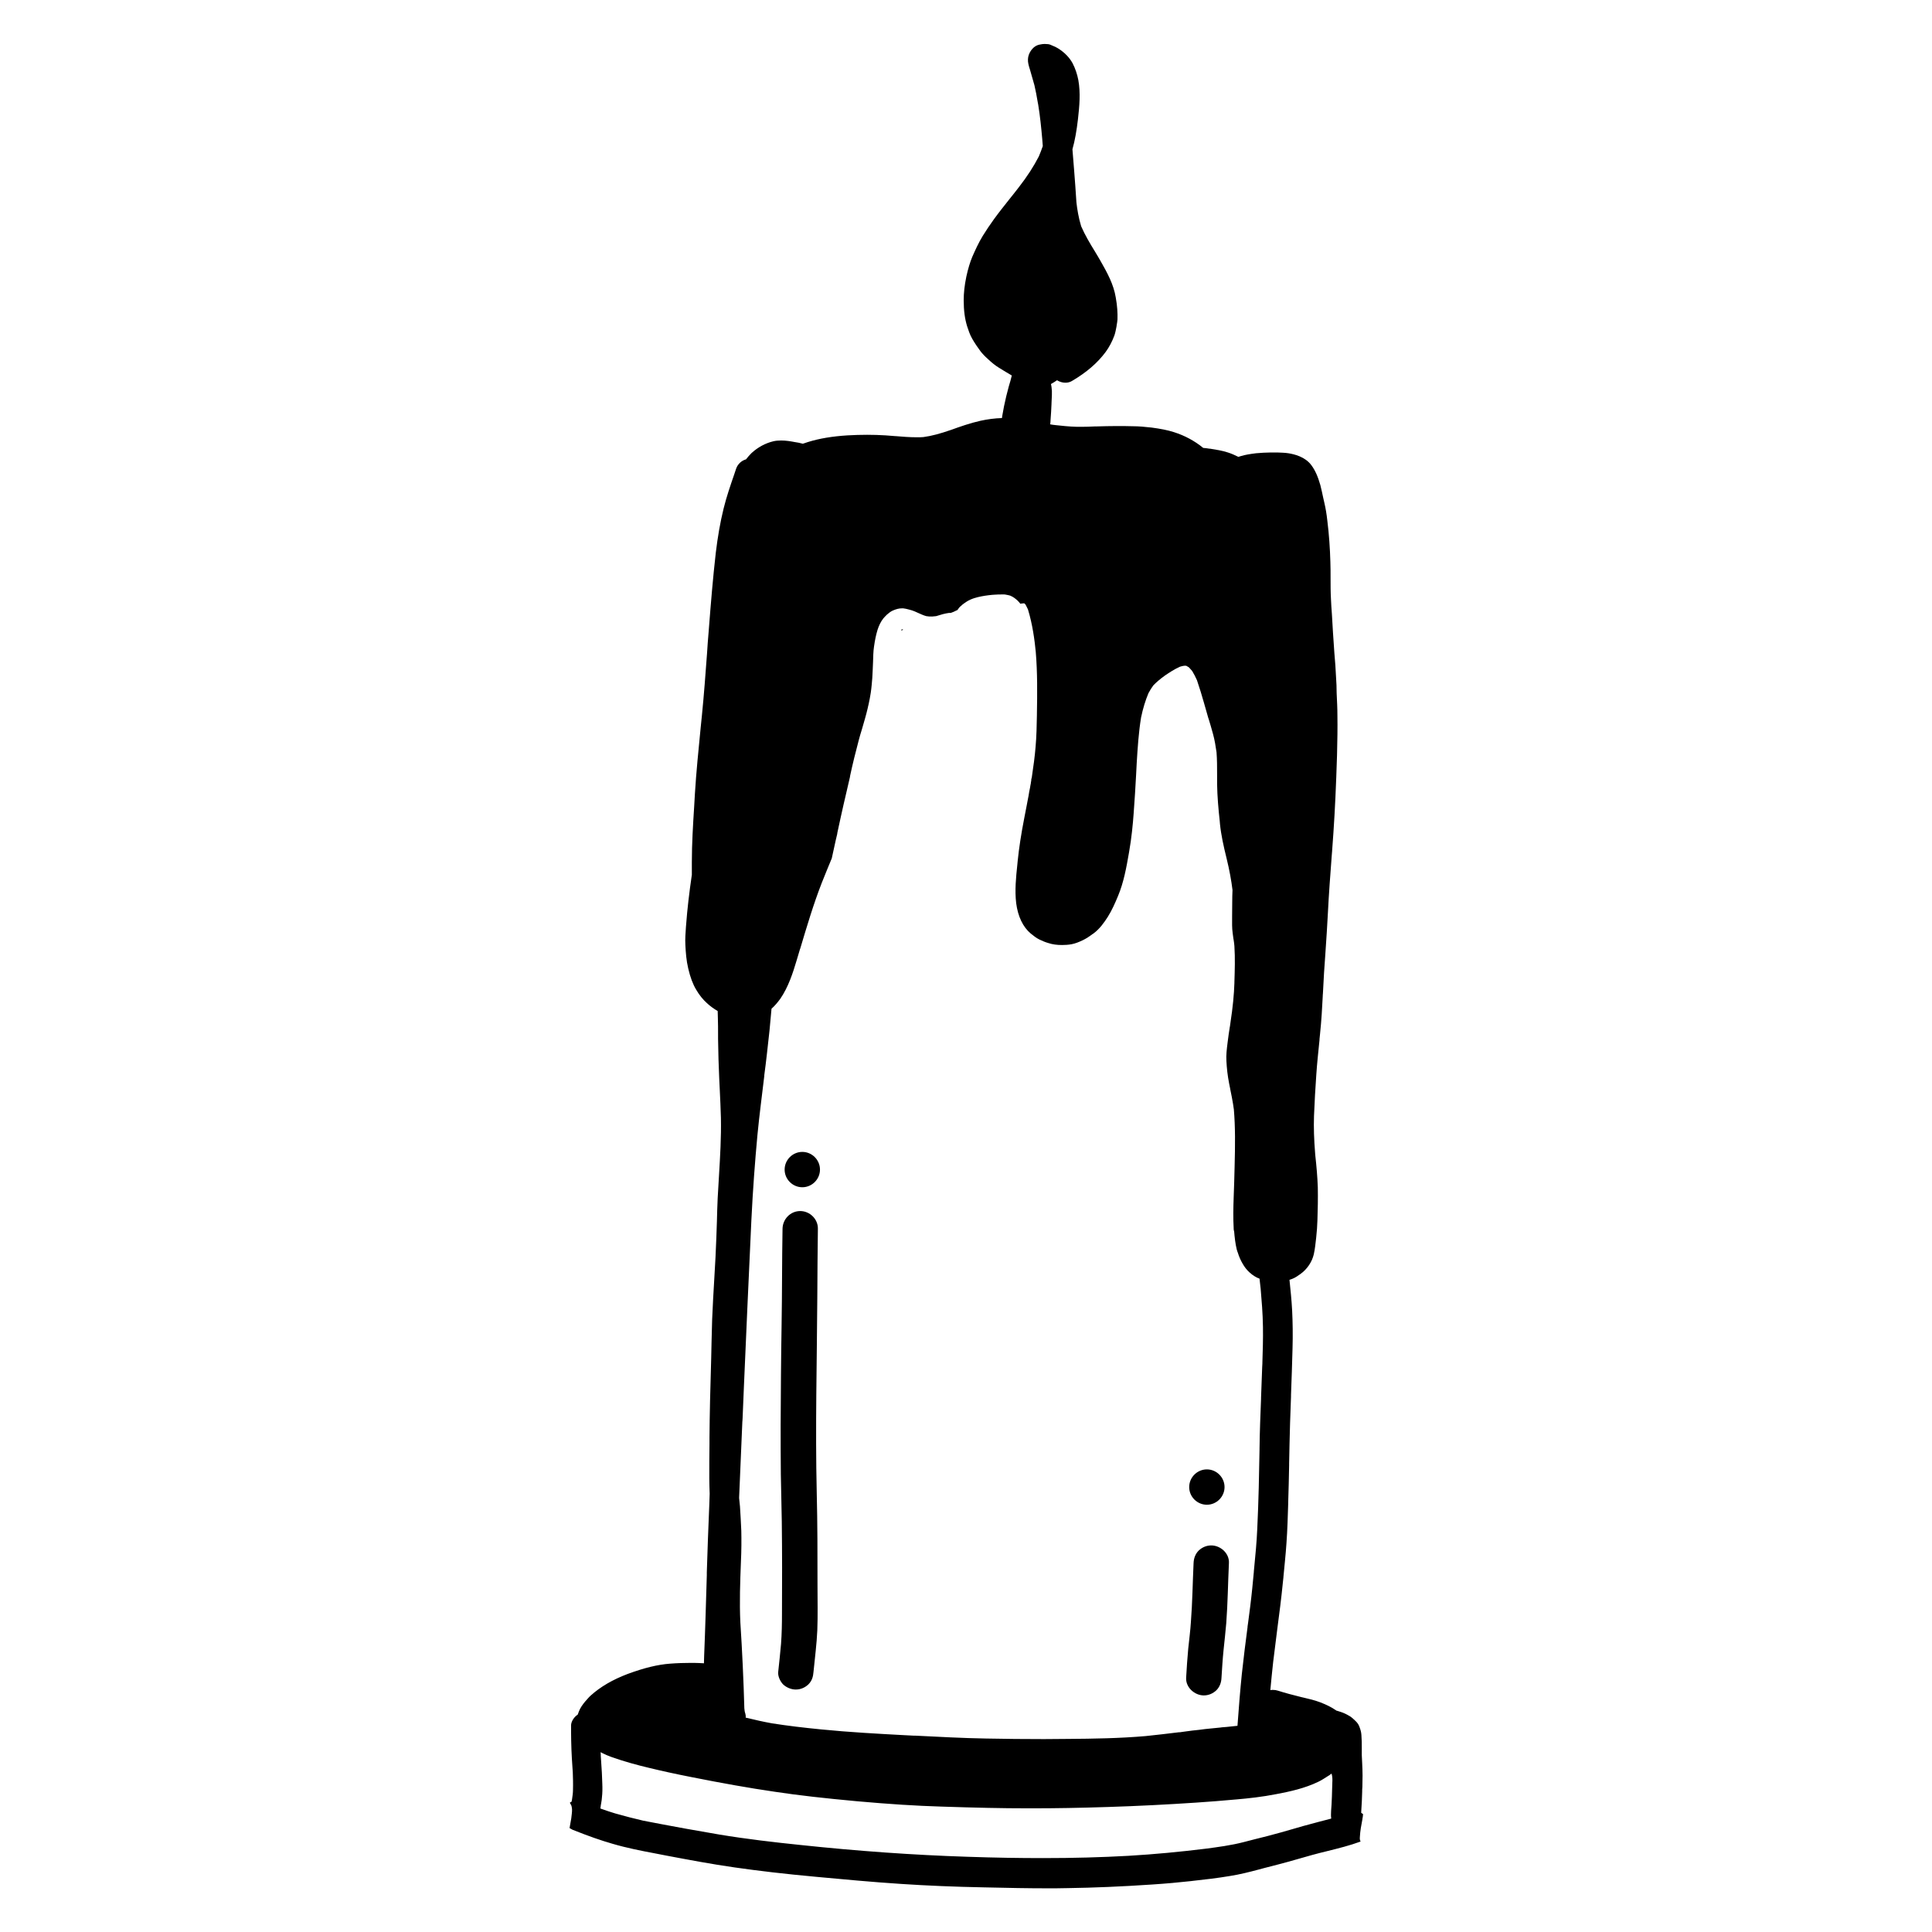 <?xml version="1.0" encoding="UTF-8"?>
<!-- The Best Svg Icon site in the world: iconSvg.co, Visit us! https://iconsvg.co -->
<svg fill="#000000" width="800px" height="800px" version="1.1" viewBox="144 144 512 512" xmlns="http://www.w3.org/2000/svg">
 <path d="m383.37 310.82h-0.102c-0.051 0-0.152 0-0.203-0.051-0.051 0-0.051 0.051-0.102 0.051-0.051 0.051-0.152 0.102-0.203 0.152 0.102 0 0.152 0.051 0.25 0.102 0.16-0.102 0.262-0.203 0.359-0.254zm121.37 313.62v-0.203-0.102c0.152-2.117 0.203-3.727 0.25-5.289 0-0.402 0-0.855 0.051-1.258 0-1.008 0.051-2.016 0.051-3.023 0-1.109-0.051-2.215-0.102-3.324-0.051-0.707-0.051-1.41-0.102-2.117v-1.812c0-1.16 0-2.316-0.102-3.527-0.051-0.754-0.203-1.309-0.504-2.117-0.352-1.059-1.16-1.715-1.965-2.418-0.203-0.203-0.453-0.352-0.707-0.504l-0.102-0.051c-0.656-0.402-1.41-0.754-2.168-1.008-0.301-0.102-0.656-0.203-0.957-0.301l-0.203-0.051c-1.211-0.855-2.621-1.562-4.332-2.215-1.461-0.555-2.973-0.906-4.484-1.258l-0.453-0.102c-2.266-0.555-4.332-1.109-6.246-1.715-0.453-0.152-0.855-0.203-1.309-0.203-0.25 0-0.453 0-0.707 0.051 0.25-2.719 0.504-5.141 0.754-7.457 0.352-2.871 0.707-5.691 1.109-8.867 0.504-3.828 1.059-8.062 1.461-12.191l0.152-1.41v-0.102c0.25-2.769 0.605-5.894 0.805-8.969 0.25-3.477 0.352-7.152 0.453-10.328v-0.305c0.102-3.324 0.203-6.801 0.25-9.875v-0.504c0.051-3.324 0.152-7.106 0.25-10.73 0.102-2.367 0.152-4.734 0.25-7.055v-0.453c0.152-4.082 0.301-8.211 0.402-12.293 0.102-3.629 0.051-6.902-0.102-10.027-0.152-2.871-0.453-5.742-0.707-8.16 0.203-0.051 0.453-0.152 0.707-0.25 0.805-0.301 1.512-0.805 2.215-1.309 1.762-1.258 3.074-3.223 3.527-5.238 0.301-1.359 0.453-2.82 0.605-4.18l0.051-0.504c0.152-1.359 0.25-2.769 0.301-4.332 0.102-2.871 0.152-5.742 0.102-8.664-0.102-2.871-0.352-5.691-0.656-8.414l-0.051-0.605c-0.301-3.68-0.402-6.902-0.301-9.926 0.152-3.727 0.352-7.406 0.605-10.883 0.203-3.125 0.555-6.246 0.855-9.27v-0.203l0.152-1.512c0.352-3.324 0.555-6.852 0.707-9.926v-0.152l0.051-0.656c0.152-3.527 0.402-7.152 0.656-10.629 0.25-3.93 0.504-7.254 0.656-10.578 0.25-5.09 0.656-10.379 1.008-15.062l0.102-1.258c0.102-1.613 0.25-3.273 0.352-4.938 0.402-5.894 0.707-12.445 0.957-20.555 0.102-3.93 0.152-7.356 0.102-10.531 0-1.863-0.102-3.828-0.203-5.945 0-1.359-0.051-2.769-0.152-4.082-0.102-2.168-0.25-4.383-0.453-6.551-0.102-1.461-0.203-2.973-0.301-4.434 0-0.25-0.051-0.504-0.051-0.754v-0.352 0.402c-0.102-1.715-0.203-3.426-0.301-5.141-0.102-1.359-0.203-2.719-0.25-4.031-0.102-1.812-0.102-3.68-0.102-5.441 0-1.41 0-2.871-0.051-4.281-0.102-3.68-0.352-7.356-0.805-10.984-0.203-1.863-0.453-3.273-0.754-4.586-0.102-0.504-0.25-1.059-0.352-1.562-0.25-1.109-0.453-2.215-0.754-3.324-0.656-2.266-1.359-3.879-2.367-5.238-1.664-2.266-4.535-2.922-6.098-3.176-0.957-0.152-1.965-0.152-2.922-0.203h-0.555-1.211c-1.258 0-2.57 0.102-3.879 0.203-1.613 0.203-2.871 0.402-4.031 0.754-0.203 0.051-0.453 0.152-0.656 0.203-0.906-0.453-1.812-0.855-2.769-1.16-1.512-0.504-3.176-0.754-4.734-1.008h-0.152c-0.555-0.102-1.109-0.152-1.664-0.203-2.266-1.863-4.887-3.273-7.758-4.18-1.715-0.555-3.629-0.906-5.894-1.211-1.812-0.203-3.426-0.352-4.938-0.352-1.512-0.051-2.973-0.051-4.281-0.051-1.812 0-3.629 0.051-5.441 0.102h-0.402c-1.16 0.051-2.367 0.102-3.527 0.102h-1.16c-2.168-0.051-4.332-0.301-5.742-0.453-0.453-0.051-0.957-0.102-1.41-0.203 0.051-0.402 0.102-0.805 0.102-1.211 0.102-1.41 0.203-2.769 0.25-4.18v-0.152c0.051-0.754 0.051-1.461 0.102-2.215v-1.109c-0.051-0.656-0.102-1.258-0.25-1.812 0.555-0.301 1.109-0.656 1.613-1.008 0.656 0.402 1.41 0.656 2.215 0.656 0.656 0 1.258-0.152 1.812-0.504 3.777-2.215 6.75-4.785 8.867-7.656 0.957-1.309 1.715-2.769 2.316-4.383 0.25-0.754 0.402-1.562 0.555-2.367l0.051-0.402c0.102-0.453 0.152-0.957 0.203-1.461 0.051-1.715-0.051-3.578-0.453-5.793-0.555-3.477-2.266-6.602-4.082-9.773-0.504-0.855-0.957-1.664-1.461-2.469-1.309-2.117-2.621-4.332-3.629-6.648-0.707-2.316-1.059-4.586-1.258-6.348-0.102-1.461-0.203-2.973-0.301-4.434-0.102-1.359-0.203-2.672-0.301-3.981-0.152-1.863-0.301-3.727-0.453-5.644 0.656-2.316 1.109-4.938 1.461-7.961 0.402-3.527 0.707-7.004 0.102-10.379-0.301-1.562-0.805-3.074-1.512-4.434-0.805-1.512-2.168-2.922-3.879-3.981-0.402-0.25-0.906-0.504-1.562-0.754-0.301-0.152-0.656-0.301-1.059-0.352l-0.906-0.051c-0.402 0-0.805 0.051-1.258 0.152-1.863 0.301-3.125 2.266-3.176 3.879-0.051 0.855 0.203 1.715 0.453 2.519l0.152 0.504c0.352 1.258 0.754 2.57 1.109 3.879 0.352 1.461 0.605 2.922 0.855 4.383l0.152 0.805c0.504 3.074 0.805 6.144 1.059 9.02l0.152 1.914c-0.301 0.906-0.656 1.812-1.059 2.769-1.359 2.621-3.023 5.238-5.34 8.211-0.805 1.059-1.664 2.117-2.469 3.125-1.309 1.664-2.769 3.477-4.082 5.289-1.059 1.461-2.066 2.973-2.973 4.434-1.109 1.812-2.016 3.828-2.769 5.543-0.605 1.461-1.109 3.125-1.562 5.188-0.504 2.418-0.707 4.434-0.707 6.297 0 2.769 0.301 4.938 0.906 6.902 0.301 0.906 0.707 2.215 1.359 3.324 0.707 1.258 1.512 2.367 2.168 3.273 0.504 0.656 1.109 1.309 2.016 2.117 1.008 0.957 1.965 1.715 2.871 2.266 1.258 0.805 2.57 1.562 3.426 2.066-0.203 0.855-0.453 1.812-0.805 2.922-0.453 1.613-0.855 3.324-1.258 5.238-0.152 0.805-0.301 1.664-0.453 2.469l-0.102 0.656c-1.863 0.051-3.777 0.301-5.644 0.707-2.719 0.605-5.441 1.562-7.809 2.418-2.922 1.008-5.141 1.613-7.356 1.914-0.555 0.051-1.109 0.051-1.715 0.051-1.914 0-3.879-0.152-5.594-0.301h-0.102c-0.855-0.051-1.762-0.152-2.621-0.203-1.613-0.102-3.273-0.152-4.887-0.152-1.715 0-3.426 0.051-5.188 0.152-3.981 0.25-7.406 0.805-10.48 1.762-0.453 0.152-0.906 0.301-1.359 0.453-0.754-0.203-1.461-0.352-2.215-0.453-1.059-0.203-2.266-0.402-3.527-0.402-0.754 0-1.41 0.051-2.066 0.203-2.117 0.504-4.082 1.562-5.793 3.125-0.504 0.504-1.008 1.059-1.461 1.664-1.258 0.352-2.215 1.309-2.621 2.469l-0.504 1.512c-1.008 2.922-2.066 5.996-2.82 9.07-0.906 3.68-1.562 7.508-2.066 11.688-0.754 6.602-1.309 13.352-1.812 19.852l-0.102 1.309c-0.152 1.812-0.301 3.629-0.402 5.441-0.402 5.391-0.805 10.984-1.359 16.473l-0.352 3.477c-0.555 5.691-1.16 11.586-1.512 17.383-0.051 1.16-0.152 2.367-0.203 3.527-0.301 4.734-0.605 9.672-0.605 14.559v3.324c-0.707 4.836-1.211 9.168-1.512 13.199l-0.051 0.605c-0.102 1.512-0.25 3.223-0.152 4.836 0.102 1.965 0.25 4.082 0.754 6.195 0.555 2.367 1.211 4.133 2.117 5.644 0.855 1.461 1.812 2.621 2.82 3.527 0.906 0.855 1.863 1.512 2.871 2.117 0 0.605 0.051 1.258 0.051 1.914 0.051 1.41 0.051 2.82 0.051 4.18v1.258c0.051 3.777 0.152 7.203 0.301 10.379 0.051 1.059 0.102 2.117 0.152 3.176 0.102 2.418 0.25 4.938 0.301 7.406 0.102 5.09-0.203 10.227-0.504 15.215-0.102 2.016-0.25 4.031-0.352 6.047-0.102 2.066-0.152 4.133-0.203 6.144-0.051 1.461-0.102 2.922-0.152 4.383-0.102 3.273-0.301 6.75-0.555 11.035-0.203 3.324-0.402 6.953-0.555 10.578-0.051 1.863-0.102 3.777-0.152 5.691-0.051 1.562-0.051 3.074-0.102 4.637-0.25 8.113-0.402 14.812-0.453 20.957v1.613c-0.051 3.023-0.051 6.195-0.051 9.27 0 1.258 0.051 2.57 0.102 4.031l-0.102 2.973c-0.25 6.348-0.504 12.09-0.656 17.836v0.754c-0.203 6.602-0.402 14.105-0.707 21.41l-0.051 1.914v0.051c-1.008-0.051-1.863-0.102-2.621-0.102h-0.957c-1.664 0-3.477 0.051-5.441 0.203-3.273 0.25-6.801 1.109-11.184 2.719-3.981 1.512-7.203 3.375-9.824 5.742-0.453 0.402-0.906 0.957-1.309 1.41l-0.102 0.102c-0.754 0.906-1.359 1.762-1.715 2.719-0.102 0.301-0.203 0.555-0.301 0.805-0.152 0.102-0.25 0.203-0.402 0.301-0.707 0.605-1.41 1.664-1.359 2.719v1.512c0 1.613 0.051 3.223 0.102 4.836 0.051 1.461 0.152 2.973 0.25 4.434l0.102 1.461c0.051 1.309 0.102 3.023 0.051 4.734 0 0.707-0.102 1.512-0.25 2.469l-0.102 0.504v0.102c-0.152 0.051-0.301 0.152-0.453 0.25v0.102c0.152 0.25 0.301 0.504 0.402 0.754 0.051 0.301 0.152 0.605 0.152 0.906 0 0.352 0 0.707-0.051 1.109-0.051 0.453-0.102 0.855-0.152 1.309-0.152 0.855-0.301 1.715-0.453 2.57 0.25 0.152 0.504 0.301 0.805 0.453 4.18 1.664 7.457 2.82 10.629 3.727 3.777 1.109 7.656 1.863 10.883 2.469l3.375 0.656c5.894 1.109 11.992 2.266 18.035 3.125 6.348 0.906 13.098 1.715 21.914 2.519 6.602 0.605 14.461 1.359 22.32 1.863 6.852 0.453 14.008 0.754 21.914 0.906 6.449 0.152 11.738 0.25 16.625 0.25 1.863 0 3.68 0 5.543-0.051 6.852-0.102 14.156-0.402 22.371-0.957 3.777-0.25 7.106-0.555 10.277-0.906l0.402-0.051c3.273-0.352 6.699-0.754 9.977-1.309 2.57-0.402 5.141-1.059 7.609-1.715l1.309-0.352c2.367-0.605 5.543-1.41 8.664-2.316 2.769-0.805 5.441-1.562 8.012-2.168 3.223-0.805 6.098-1.512 8.969-2.57-0.152-0.301-0.25-0.656-0.203-1.059 0.051-0.453 0.051-0.906 0.102-1.309 0.051-0.402 0.102-0.754 0.152-1.16 0.152-0.855 0.301-1.715 0.453-2.519v-0.102c0-0.051 0-0.152 0.051-0.203 0.051-0.301 0.051-0.605 0.102-0.906-0.188-0.18-0.34-0.23-0.488-0.332zm-163.99-103.79 0.051-0.906 0.352-8.465c0.555-13.098 1.258-28.566 1.965-43.832 0.402-8.211 0.957-15.617 1.613-22.672 0.504-5.238 1.211-10.531 1.812-15.617v-0.203c0.25-1.914 0.504-3.828 0.707-5.742 0.504-4.18 0.906-8.211 1.211-11.891 0.855-0.754 1.613-1.664 2.316-2.621 2.117-3.074 3.324-6.75 4.383-10.328l0.855-2.871 0.051-0.102c1.715-5.742 3.477-11.688 5.691-17.383 0.855-2.117 1.715-4.281 2.672-6.551 0.352-1.613 0.707-3.223 1.059-4.836l0.453-1.91-0.102 0.301c0.656-3.125 1.211-5.543 1.715-7.809 0.203-0.957 0.453-1.914 0.656-2.82 0.352-1.562 0.754-3.176 1.109-4.785l-0.102 0.301c0.754-3.527 1.562-6.75 2.367-9.773 0.25-0.906 0.504-1.863 0.805-2.769 0.555-1.914 1.16-3.93 1.613-5.894v-0.051l0.203-0.855c0.203-0.957 0.402-1.965 0.555-2.973 0.203-1.359 0.301-2.719 0.402-3.879 0.102-1.715 0.152-3.074 0.203-4.332 0.051-1.359 0.051-2.672 0.25-3.981 0.25-1.812 0.555-3.223 0.957-4.535 0.352-1.109 0.855-2.117 1.512-2.973 0.25-0.301 0.555-0.605 0.957-1.008 0.504-0.453 1.059-0.855 1.512-1.059 0.906-0.402 1.664-0.605 2.418-0.605h0.402c0.453 0.051 0.906 0.152 1.461 0.301 0.605 0.152 1.109 0.301 1.562 0.504 0.301 0.152 0.605 0.25 0.906 0.402 0.707 0.301 1.41 0.656 2.168 0.855 0.504 0.102 0.957 0.102 1.562 0.102 0.402-0.051 0.707-0.051 1.059-0.102 1.258-0.402 2.316-0.707 3.426-0.855h0.203 0.25c0.555-0.203 0.957-0.352 1.309-0.555l0.203-0.102 0.25-0.102c0.25-0.402 0.555-0.805 0.957-1.109 0.453-0.453 0.957-0.754 1.461-1.109 1.258-0.805 2.672-1.16 3.93-1.41 1.309-0.25 2.621-0.402 3.629-0.453h0.051c0.555-0.051 1.109-0.051 1.664-0.051h0.656c0.152 0 0.301 0 0.453 0.051 0.301 0.051 0.855 0.152 1.16 0.25 0.855 0.352 1.41 0.805 2.016 1.359 0.25 0.25 0.504 0.555 0.707 0.805 0.25-0.051 0.504-0.102 0.754-0.102h0.301l0.301 0.301c0.203 0.352 0.402 0.805 0.656 1.309 1.211 3.981 1.762 8.113 2.066 11.285 0.453 5.441 0.402 10.934 0.301 16.523v0.203c-0.051 2.769-0.102 5.594-0.352 8.414-0.203 2.469-0.555 5.141-1.008 8.113-0.102 0.25-0.152 0.555-0.152 0.906-0.051 0.203-0.102 0.453-0.102 0.656l-0.102 0.504-0.102 0.605c-0.152 0.754-0.301 1.461-0.402 2.215l-0.102 0.504-0.402 2.117c-0.203 1.059-0.402 2.117-0.605 3.125-0.855 4.383-1.41 8.012-1.762 11.438l-0.102 1.059c-0.352 3.324-0.707 6.801-0.301 10.176 0.453 3.477 1.762 6.297 3.879 8.062 0.805 0.656 1.461 1.16 2.266 1.562 0.855 0.402 1.562 0.707 2.266 0.906 1.16 0.402 2.418 0.555 3.727 0.555 0.805 0 1.664-0.051 2.519-0.203 1.059-0.203 2.016-0.605 2.973-1.059 0.957-0.453 1.762-1.008 2.57-1.613l0.25-0.152c1.715-1.258 2.922-3.023 3.828-4.434 1.109-1.762 1.965-3.727 2.719-5.543 1.512-3.629 2.215-7.559 2.871-11.336l0.051-0.301c0.656-3.68 1.008-7.406 1.211-10.227 0.25-3.527 0.504-7.152 0.656-10.328l0.152-2.973c0.25-4.082 0.504-8.113 1.16-12.141 0.504-2.418 1.16-4.535 1.965-6.449 0.402-0.707 0.805-1.41 1.258-2.016 0.805-0.855 1.762-1.664 3.074-2.621 1.258-0.855 2.57-1.715 4.031-2.367 0.352-0.102 0.754-0.203 1.109-0.25h0.453l0.152 0.051c0.25 0.152 0.402 0.25 0.605 0.352 0.301 0.301 0.555 0.605 0.906 1.008 0.453 0.754 0.855 1.512 1.258 2.418 0.707 2.066 1.359 4.231 1.914 6.195 0.25 0.957 0.555 1.863 0.805 2.82l0.301 1.059 0.051 0.102c0.402 1.258 0.805 2.719 1.211 4.18 0.402 1.461 0.656 3.023 0.906 4.734 0.152 1.965 0.152 3.981 0.152 5.945v0.855 1.664c0.051 3.324 0.352 6.648 0.707 9.875l0.051 0.656c0.301 2.973 0.957 5.894 1.762 9.168 0.754 3.074 1.258 5.844 1.562 8.363-0.105 1.98-0.055 4.246-0.105 7.016v0.25c0 1.41-0.051 2.769 0.152 4.18 0.051 0.504 0.152 1.008 0.203 1.512l0.051 0.25c0.102 0.555 0.152 1.109 0.203 1.664 0.203 3.176 0.102 6.348 0 9.473v0.25c-0.102 3.074-0.402 6.348-1.059 10.629l-0.102 0.707v0.102l-0.051 0.203c-0.203 1.258-0.402 2.57-0.555 3.879l-0.051 0.402c-0.203 1.613-0.402 3.223-0.301 4.785 0.102 1.914 0.301 3.828 0.707 5.894 0.102 0.504 0.203 1.008 0.301 1.512l0.051 0.301c0.25 1.211 0.504 2.469 0.707 3.727 0.051 0.352 0.102 0.707 0.152 1.059l0.051 0.301c0.402 4.785 0.352 9.523 0.203 15.164-0.051 2.719-0.152 5.492-0.25 8.211-0.102 2.769-0.152 5.492 0 8.113v0.102c0 0.152 0 0.301 0.051 0.504l0.051 0.352v-0.352c0.152 1.914 0.352 3.578 0.707 5.039 0.051 0.203 0.102 0.352 0.152 0.504l0.152 0.402c0.301 1.008 0.754 2.016 1.258 2.871 0.504 0.906 1.109 1.664 1.762 2.266 0.555 0.504 0.957 0.805 1.461 1.109 0.402 0.25 0.805 0.453 1.258 0.605 0.051 0.605 0.152 1.211 0.203 1.812l0.102 0.906c0.25 2.973 0.555 6.449 0.605 10.078 0.051 3.176-0.051 6.348-0.152 9.473v0.203l-0.051 0.957c-0.102 2.719-0.203 5.391-0.301 8.113v0.301c-0.152 3.828-0.352 8.613-0.402 13.148v0.254c-0.102 6.144-0.25 13.805-0.605 21.109-0.152 3.527-0.504 7.106-0.805 10.176l-0.102 1.059v0.152c-0.25 2.672-0.555 5.945-0.957 9.117-0.203 1.41-0.352 2.871-0.555 4.281l-0.152 1.059v0.152c-0.504 3.828-1.059 8.16-1.512 12.395-0.453 4.434-0.805 8.867-1.16 13.754-0.957 0.102-1.914 0.203-2.871 0.301l-1.258 0.102-0.352 0.051c-1.16 0.102-2.672 0.25-4.031 0.402-1.16 0.152-2.266 0.301-3.426 0.402-0.754 0.102-1.512 0.203-2.266 0.301l-1.059 0.152h-0.254c-2.871 0.352-5.844 0.707-8.766 1.008-6.953 0.605-13.957 0.707-20.504 0.754-2.168 0-4.332 0.051-6.5 0.051-5.188 0-10.328-0.051-15.367-0.152-6.195-0.102-12.496-0.453-18.59-0.754h-0.453l-2.922-0.152c-6.449-0.352-14.105-0.754-21.715-1.512-4.637-0.453-8.867-0.957-13.047-1.613-2.215-0.402-4.484-0.906-6.953-1.512 0.051-0.402 0-0.754-0.102-1.109-0.152-0.402-0.203-0.855-0.25-1.359-0.203-7.356-0.555-15.062-1.059-22.824-0.25-5.34-0.051-10.578 0.152-15.922 0.152-3.176 0.152-5.844 0.102-8.312-0.102-2.168-0.203-4.332-0.352-6.449l-0.219-2.152v-0.305c0.301-6.75 0.555-13.5 0.855-20.102zm156.33 95.824c0 0.504-0.051 1.059-0.051 1.562-0.051 1.359-0.051 2.769-0.152 4.133l-0.051 0.754c-0.051 0.656-0.102 1.309-0.102 1.965 0 0.301 0 0.605 0.051 0.855v0.203c-1.059 0.301-2.168 0.555-3.273 0.855l-1.109 0.301c-1.965 0.504-3.93 1.059-5.793 1.613-1.059 0.301-2.117 0.605-3.176 0.906-2.316 0.656-4.684 1.258-6.953 1.812-0.957 0.25-1.965 0.504-2.922 0.754-3.324 0.855-6.75 1.309-10.227 1.762-6.551 0.805-13.352 1.461-20.254 1.863-7.203 0.402-14.609 0.605-22.672 0.605-6.246 0-12.797-0.102-20.051-0.352-14.207-0.453-29.07-1.512-44.234-3.125-6.852-0.707-14.258-1.562-21.512-2.769-2.973-0.504-5.996-1.059-8.918-1.562l-1.258-0.25h-0.102c-3.223-0.605-6.602-1.211-9.875-1.863-2.418-0.555-4.938-1.211-7.406-1.914-1.211-0.352-2.519-0.805-3.93-1.309 0.051-0.555 0.152-1.109 0.25-1.664 0.051-0.402 0.152-0.805 0.152-1.211 0.152-1.258 0.152-2.519 0.102-3.727-0.051-1.914-0.152-3.879-0.301-5.793l-0.102-1.562c0-0.301 0-0.656-0.051-0.957l0.152 0.051 0.152 0.102c0.906 0.453 1.715 0.805 2.57 1.109 3.527 1.258 7.152 2.215 9.926 2.871 3.324 0.805 6.953 1.613 11.336 2.469 7.859 1.562 15.113 2.871 22.066 3.879 6.348 0.957 13.098 1.715 21.867 2.519 8.465 0.754 15.566 1.211 22.32 1.41 9.117 0.301 16.07 0.453 22.57 0.453h1.812c5.742 0 12.043-0.102 19.75-0.352 7.91-0.25 15.77-0.656 23.328-1.16 3.273-0.203 6.801-0.504 10.781-0.855 2.922-0.25 6.75-0.656 10.531-1.41 3.477-0.656 7.457-1.512 11.082-3.273 0.855-0.402 1.664-0.957 2.469-1.461l0.402-0.25c0.203-0.152 0.402-0.301 0.605-0.453 0.246 0.855 0.246 1.66 0.195 2.465zm-140.46-157.84c2.57 0 4.684-2.117 4.684-4.684 0-2.57-2.117-4.684-4.684-4.684-2.57 0-4.684 2.117-4.684 4.684-0.004 2.57 2.113 4.684 4.684 4.684zm-1.715 133.11c1.258 0 2.418-0.504 3.324-1.359 0.957-0.957 1.258-2.016 1.359-3.324 0.352-3.68 0.855-7.356 1.008-11.035 0.152-3.981 0.051-7.91 0.051-11.891 0-8.211 0-16.426-0.203-24.586-0.402-17.332 0.051-34.613 0.152-51.941 0.051-5.996 0.051-11.992 0.152-17.984 0.051-2.57-2.168-4.684-4.684-4.684-2.57 0-4.637 2.117-4.684 4.684-0.152 8.516-0.102 17.027-0.25 25.543-0.152 8.816-0.203 17.633-0.25 26.449 0 4.383 0 8.816 0.051 13.199 0.051 4.133 0.203 8.262 0.25 12.395 0.102 8.113 0.102 16.223 0.051 24.336 0 2.719-0.051 5.441-0.25 8.113-0.203 2.469-0.504 4.988-0.754 7.457-0.102 1.16 0.555 2.519 1.359 3.324 0.898 0.801 2.109 1.305 3.316 1.305zm108.12 1.559c1.258 0 2.418-0.504 3.324-1.359 0.906-0.906 1.309-2.066 1.359-3.324 0.152-2.469 0.301-4.938 0.555-7.406 0.25-2.367 0.504-4.684 0.707-7.055 0.402-5.289 0.453-10.578 0.707-15.922 0.152-2.57-2.215-4.684-4.684-4.684-1.258 0-2.418 0.504-3.324 1.359-0.906 0.906-1.309 2.066-1.359 3.324-0.25 5.188-0.301 10.379-0.707 15.566-0.152 2.367-0.453 4.734-0.707 7.106-0.25 2.57-0.402 5.141-0.555 7.707-0.152 2.574 2.266 4.688 4.684 4.688zm0.809-50.531c2.57 0 4.684-2.117 4.684-4.684 0-2.57-2.117-4.684-4.684-4.684-2.57 0-4.684 2.117-4.684 4.684-0.004 2.57 2.113 4.684 4.684 4.684z"/>
</svg>